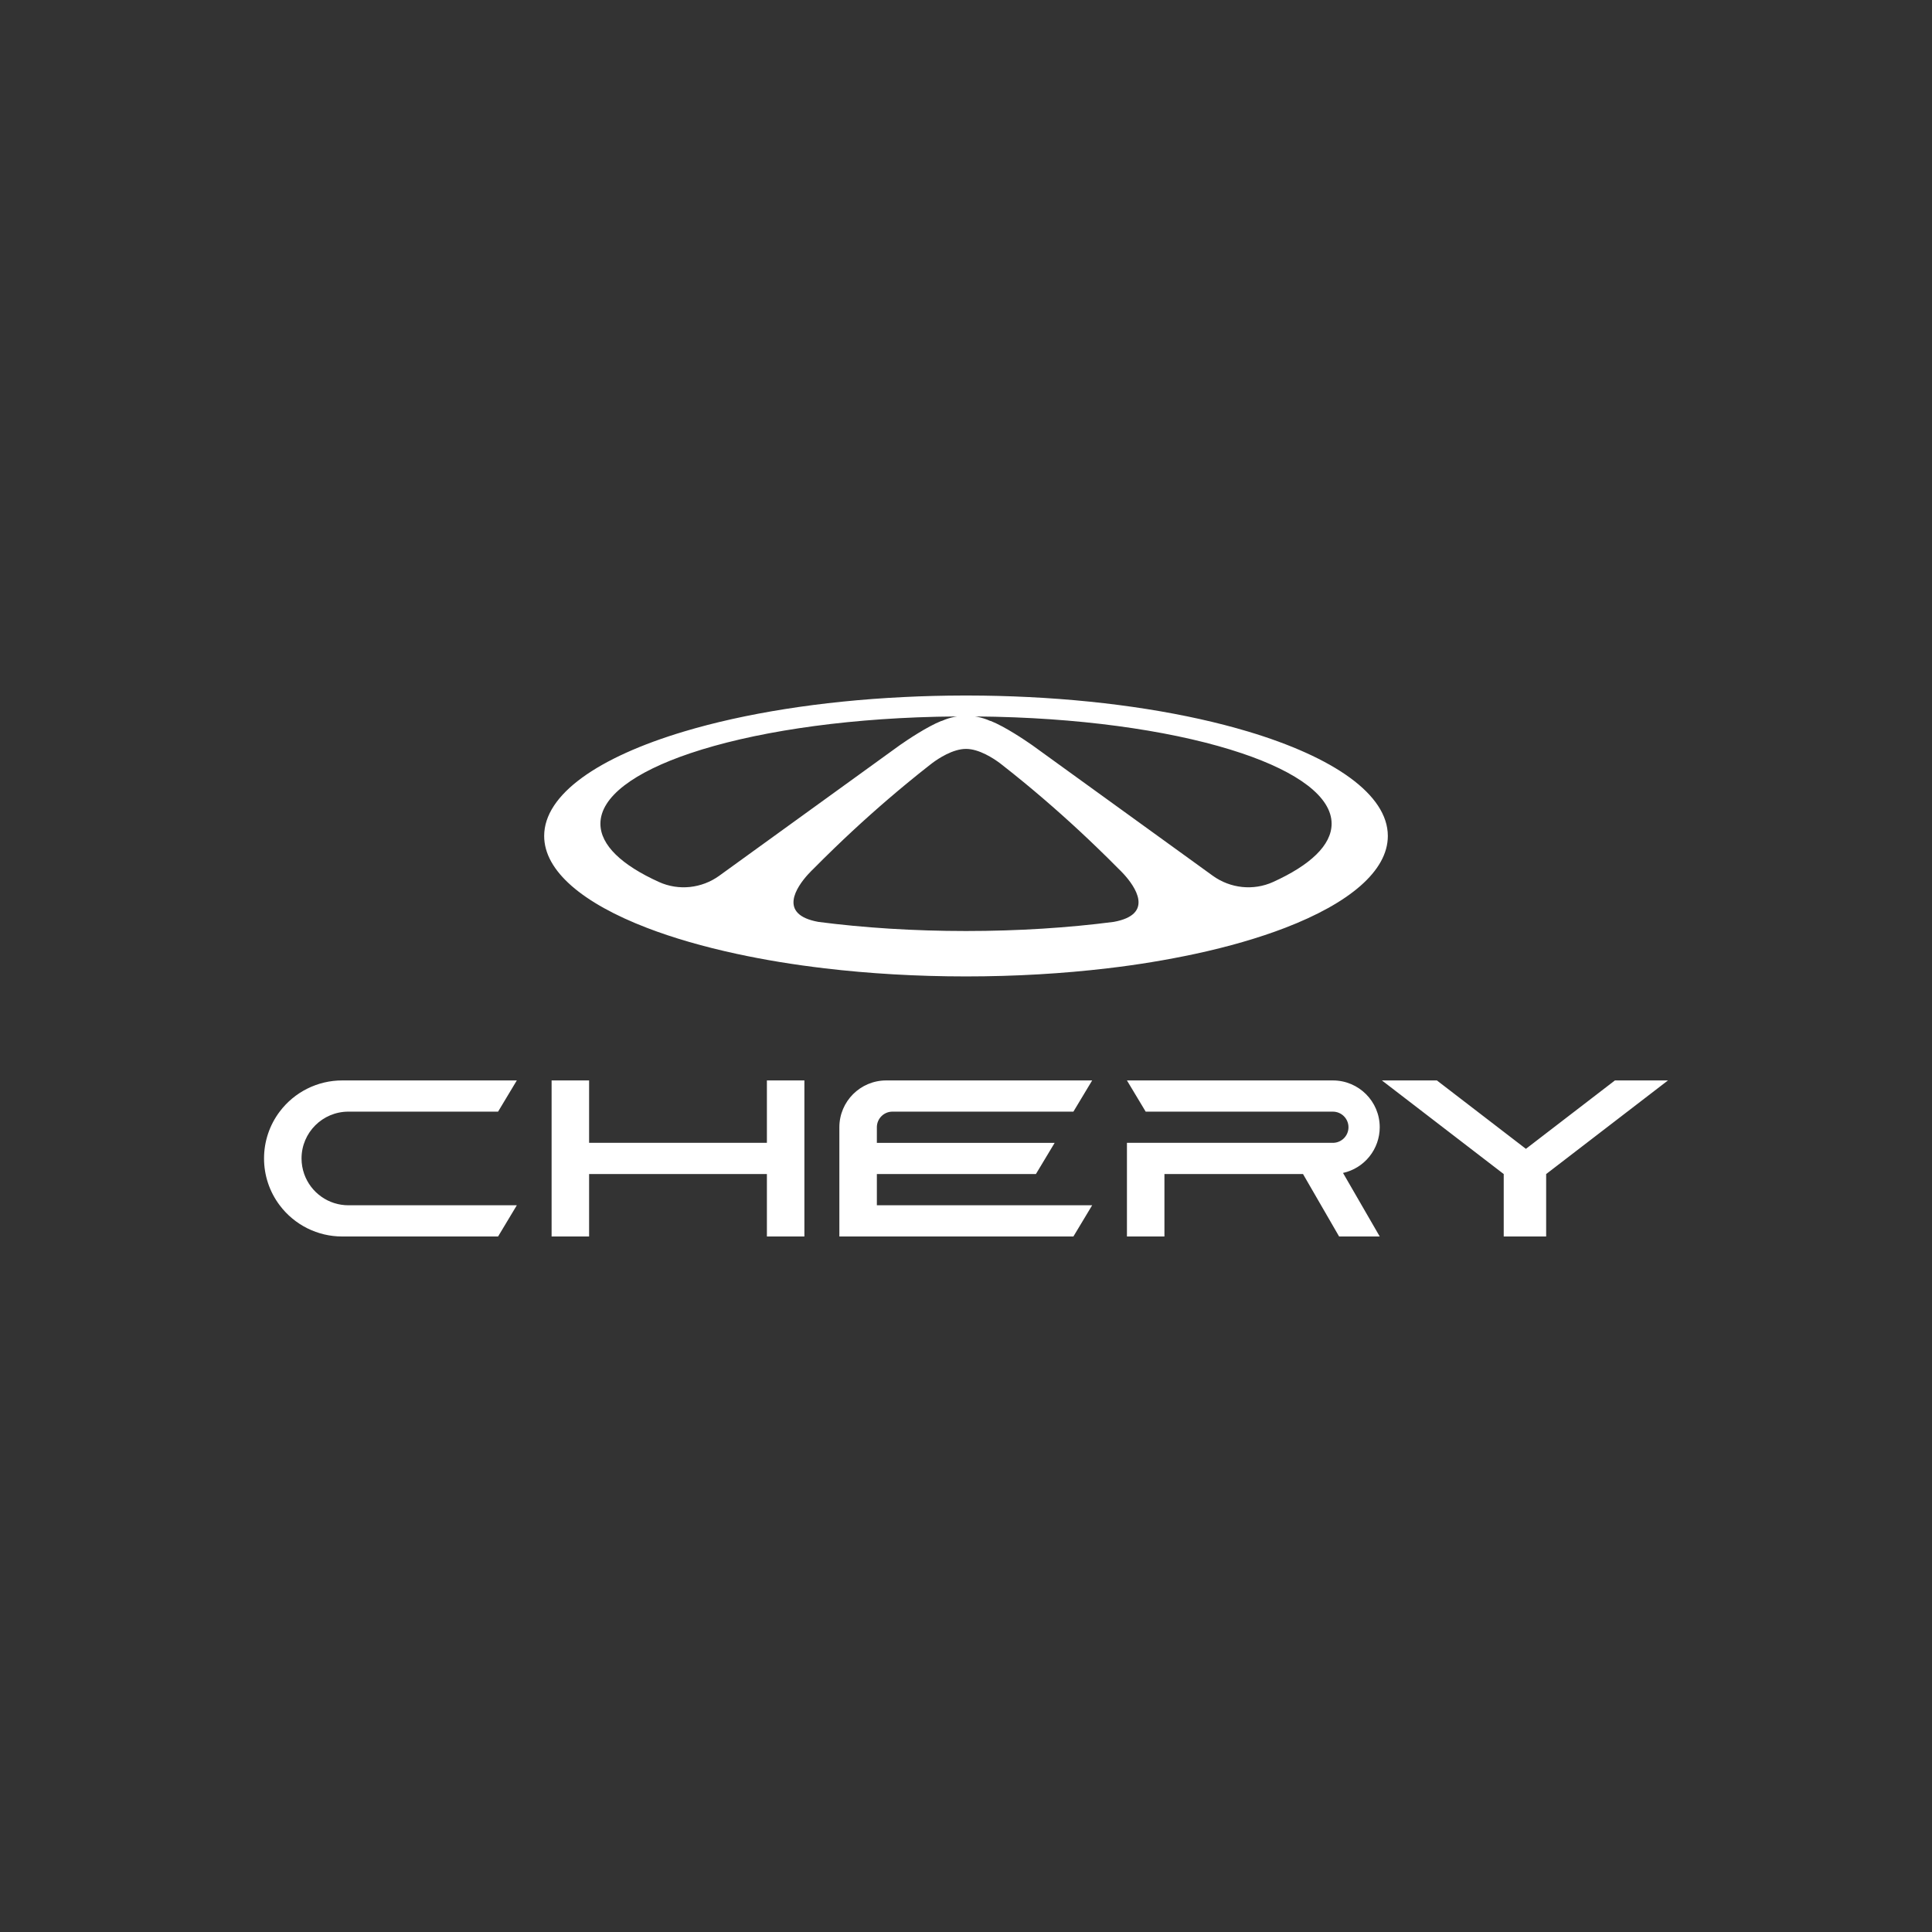 <?xml version="1.0" encoding="UTF-8"?> <svg xmlns="http://www.w3.org/2000/svg" width="300" height="300" viewBox="0 0 300 300" fill="none"><rect x="0" y="0" width="300" height="300" fill="#333333" stroke="none"/><g clip-path="url(#clip0_2563_3513)"><path d="M46.823 179.883C46.823 175.87 50.082 172.615 54.101 172.615H77.341L80.252 167.769H53.131C51.249 167.768 49.393 168.206 47.709 169.047C46.025 169.888 44.559 171.11 43.427 172.616C41.85 174.708 40.997 177.26 41 179.882C40.997 182.505 41.849 185.058 43.427 187.151C44.558 188.658 46.024 189.88 47.708 190.722C49.391 191.564 51.248 192.002 53.13 192.001H77.342L80.252 187.155H54.101C52.598 187.156 51.131 186.691 49.903 185.823C48.674 184.956 47.744 183.728 47.239 182.31C46.964 181.532 46.823 180.713 46.823 179.888V179.885L46.823 179.883ZM214.243 175.038C214.243 171.023 210.984 167.769 206.965 167.769H174.991L177.902 172.616H206.965C208.305 172.616 209.391 173.7 209.391 175.038C209.391 176.376 208.305 177.46 206.965 177.46H174.991V192H180.813V182.307H202.333L207.937 192H214.244L208.542 182.134C210.157 181.778 211.602 180.881 212.639 179.591C213.676 178.3 214.242 176.694 214.244 175.038M250.766 167.769L236.942 178.392L223.119 167.769H214.581L233.497 182.306V192H240.086V182.308L259.003 167.769H250.766ZM136.159 174.977C136.175 174.345 136.438 173.744 136.89 173.302C137.342 172.861 137.949 172.614 138.581 172.614H166.679L169.591 167.769H137.615C133.596 167.769 130.336 171.024 130.336 175.037V191.998H166.679L169.591 187.153H136.159V182.307H160.855L163.768 177.461H136.158L136.159 174.977ZM197.683 136.955C194.617 138.344 191.034 137.952 188.308 135.979L184.709 133.375L160.483 115.856L160.402 115.799L160.33 115.745L160.159 115.626C159.164 114.933 156.09 112.85 153.816 111.94C153.807 111.945 153.798 111.951 153.788 111.957C153.61 111.874 153.428 111.798 153.243 111.73C153.228 111.725 153.215 111.718 153.2 111.715C152.623 111.5 152.026 111.345 151.418 111.25C152.343 111.256 153.259 111.268 154.171 111.289L154.776 111.302C169.932 111.671 183.396 113.79 192.823 116.967H192.827C201.513 119.893 206.772 123.723 206.772 127.907C206.772 131.243 203.433 134.35 197.68 136.955L197.683 136.955ZM172.92 143.151C165.911 144.061 158.156 144.567 150.004 144.567C141.85 144.567 134.097 144.063 127.087 143.153C120.684 141.998 123.768 137.662 125.445 135.8C125.46 135.78 125.478 135.762 125.498 135.746C125.903 135.296 126.218 135.001 126.274 134.951C126.281 134.946 126.282 134.942 126.282 134.942C127.38 133.831 128.491 132.733 129.616 131.649C133.25 128.138 137.022 124.773 140.922 121.561C142.086 120.602 143.25 119.667 144.41 118.761L144.418 118.756C144.542 118.653 144.669 118.554 144.8 118.46C145.691 117.798 147.955 116.285 150.004 116.29C152.051 116.285 154.315 117.798 155.205 118.46C155.251 118.491 155.29 118.522 155.328 118.553L155.43 118.63C155.476 118.663 155.514 118.694 155.537 118.715L155.578 118.747L155.596 118.761C156.771 119.68 157.935 120.614 159.087 121.561C162.985 124.774 166.755 128.139 170.388 131.649C171.517 132.735 172.632 133.836 173.732 134.951L173.761 134.981C173.865 135.074 174.144 135.345 174.495 135.729L174.499 135.733C176.162 137.556 179.397 141.983 172.92 143.153L172.92 143.151ZM111.697 135.979C108.972 137.952 105.389 138.344 102.324 136.955C96.573 134.351 93.231 131.243 93.231 127.907C93.231 123.722 98.492 119.893 107.178 116.967C116.602 113.791 130.072 111.671 145.227 111.302L145.833 111.289C146.749 111.268 147.664 111.256 148.589 111.25C147.969 111.345 147.375 111.502 146.805 111.715C146.799 111.717 146.788 111.717 146.784 111.72C146.592 111.793 146.403 111.872 146.216 111.958C146.207 111.952 146.198 111.946 146.188 111.94C143.915 112.85 140.839 114.933 139.844 115.626L139.676 115.745L139.52 115.857L115.295 133.375L111.695 135.979L111.697 135.979ZM193.739 113.575C184.413 110.789 172.669 108.877 159.682 108.238C156.584 108.085 153.483 108.006 150.381 108H149.62C146.461 108.006 143.359 108.086 140.321 108.238C127.33 108.877 115.586 110.786 106.259 113.575C92.899 117.568 84.498 123.361 84.498 129.808C84.498 135.268 90.528 140.263 100.486 144.088C104.529 145.639 109.22 147.002 114.423 148.121C118.651 149.035 123.221 149.792 128.052 150.361C134.913 151.173 142.303 151.618 150.002 151.618C157.699 151.618 165.087 151.174 171.948 150.361C176.524 149.831 181.073 149.083 185.579 148.121C190.78 147.001 195.472 145.639 199.515 144.088C209.475 140.263 215.502 135.268 215.502 129.808C215.502 123.363 207.1 117.568 193.742 113.575H193.739ZM119.083 167.768V177.46H91.475V167.768H85.652V191.999H91.475V182.306H119.083V191.999H124.906V167.768H119.083Z" fill="white"></path></g><defs><clipPath id="clip0_2563_3513"><rect width="218" height="84" fill="white" transform="translate(41 108)"></rect></clipPath></defs></svg> 